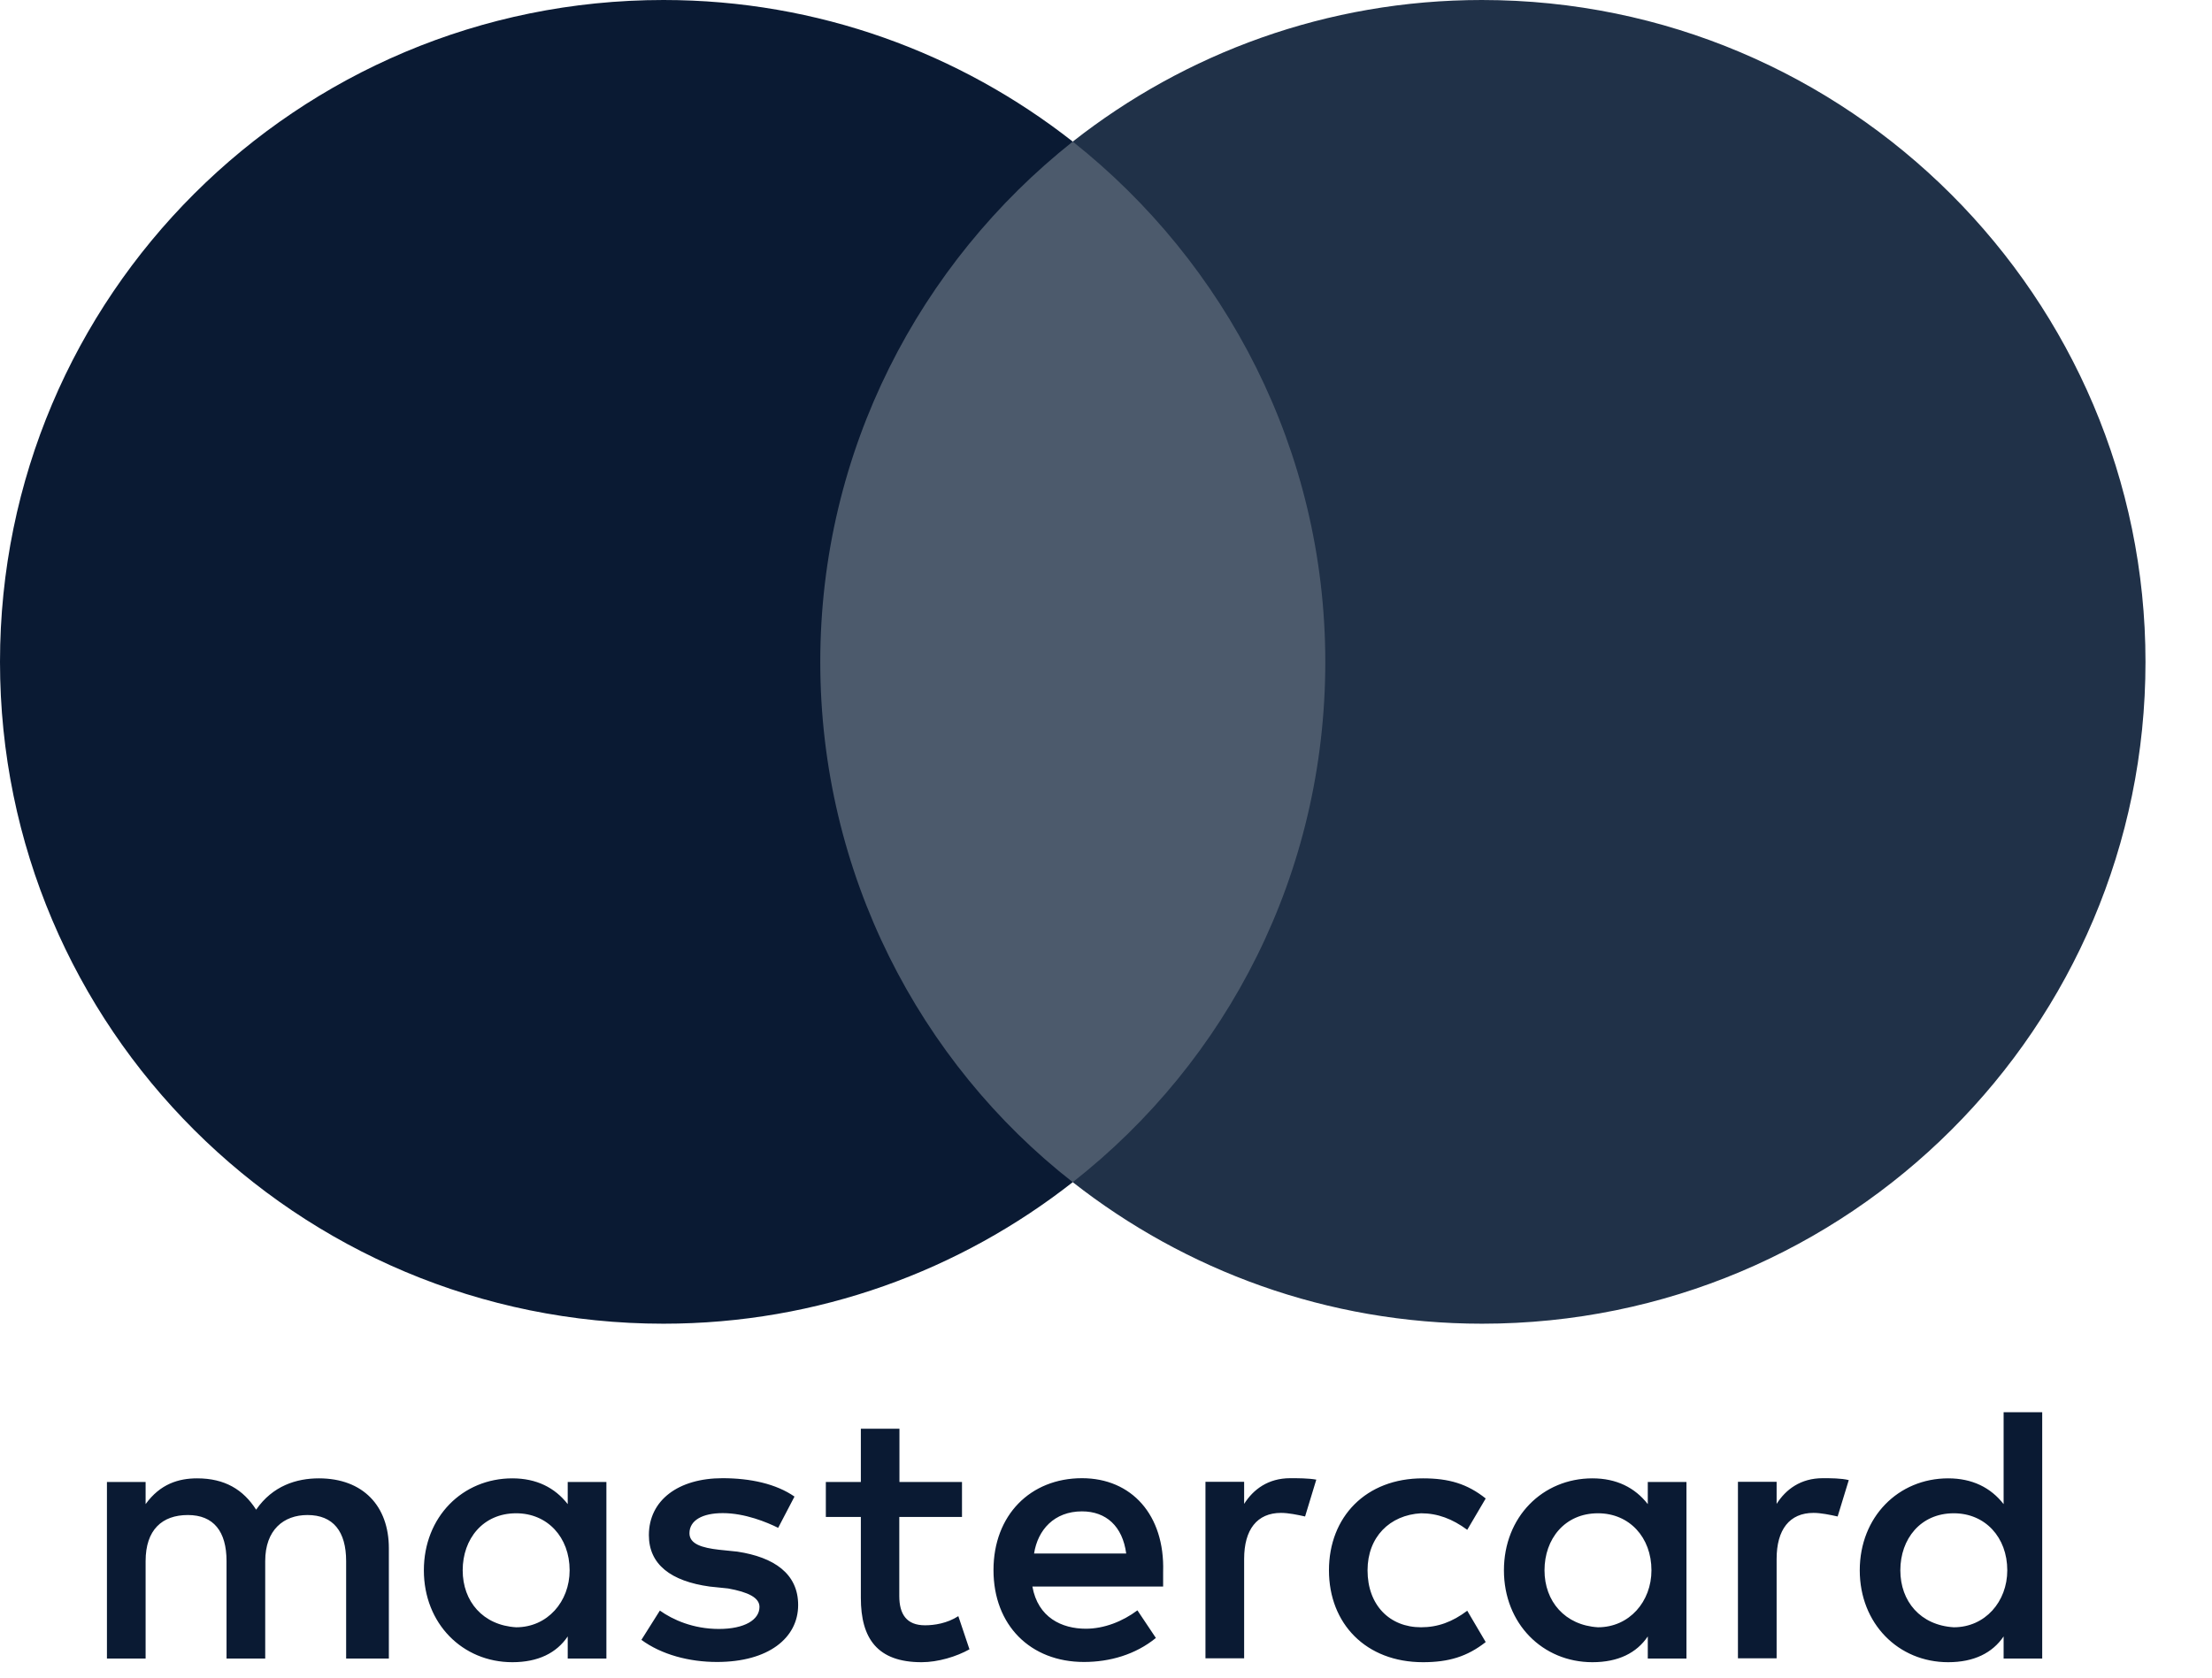 <?xml version="1.0" encoding="UTF-8"?>
<svg xmlns="http://www.w3.org/2000/svg" width="29" height="22" viewBox="0 0 29 22" fill="none">
  <g clip-path="url(#clip0_8034_1992)">
    <path d="M5.098 21.75V20.303C5.098 19.75 4.76 19.387 4.18 19.387C3.89 19.387 3.575 19.483 3.358 19.798C3.189 19.534 2.947 19.387 2.584 19.387C2.342 19.387 2.1 19.46 1.909 19.725V19.435H1.402V21.75H1.909V20.472C1.909 20.062 2.125 19.868 2.463 19.868C2.801 19.868 2.97 20.084 2.97 20.472V21.75H3.477V20.472C3.477 20.062 3.719 19.868 4.031 19.868C4.369 19.868 4.538 20.084 4.538 20.472V21.75H5.098ZM12.614 19.435H11.792V18.736H11.286V19.435H10.827V19.893H11.286V20.955C11.286 21.486 11.502 21.798 12.082 21.798C12.299 21.798 12.541 21.724 12.71 21.629L12.564 21.194C12.417 21.289 12.248 21.314 12.127 21.314C11.885 21.314 11.79 21.168 11.79 20.93V19.893H12.612V19.435H12.614ZM16.916 19.385C16.626 19.385 16.432 19.531 16.311 19.722V19.432H15.804V21.747H16.311V20.444C16.311 20.059 16.48 19.84 16.795 19.84C16.891 19.84 17.012 19.865 17.11 19.887L17.257 19.404C17.155 19.385 17.012 19.385 16.916 19.385ZM10.416 19.626C10.174 19.458 9.836 19.385 9.473 19.385C8.893 19.385 8.507 19.674 8.507 20.132C8.507 20.517 8.797 20.736 9.304 20.806L9.546 20.831C9.811 20.879 9.957 20.952 9.957 21.073C9.957 21.241 9.763 21.362 9.425 21.362C9.087 21.362 8.82 21.241 8.651 21.121L8.409 21.505C8.673 21.699 9.036 21.795 9.4 21.795C10.075 21.795 10.464 21.48 10.464 21.048C10.464 20.637 10.148 20.421 9.667 20.348L9.425 20.323C9.208 20.298 9.039 20.25 9.039 20.107C9.039 19.938 9.208 19.843 9.476 19.843C9.766 19.843 10.056 19.963 10.202 20.036L10.416 19.626ZM23.897 19.385C23.608 19.385 23.413 19.531 23.292 19.722V19.432H22.785V21.747H23.292V20.444C23.292 20.059 23.461 19.84 23.776 19.84C23.872 19.84 23.993 19.865 24.092 19.887L24.238 19.41C24.14 19.385 23.996 19.385 23.897 19.385ZM17.423 20.593C17.423 21.292 17.907 21.798 18.656 21.798C18.994 21.798 19.236 21.724 19.478 21.534L19.236 21.123C19.041 21.27 18.85 21.34 18.63 21.34C18.219 21.34 17.929 21.05 17.929 20.593C17.929 20.157 18.219 19.868 18.63 19.845C18.847 19.845 19.041 19.918 19.236 20.062L19.478 19.651C19.236 19.458 18.994 19.387 18.656 19.387C17.907 19.385 17.423 19.893 17.423 20.593ZM22.11 20.593V19.435H21.603V19.725C21.434 19.508 21.192 19.387 20.877 19.387C20.224 19.387 19.717 19.893 19.717 20.593C19.717 21.292 20.224 21.798 20.877 21.798C21.215 21.798 21.457 21.677 21.603 21.46V21.75H22.11V20.593ZM20.249 20.593C20.249 20.182 20.514 19.845 20.95 19.845C21.361 19.845 21.651 20.16 21.651 20.593C21.651 21.003 21.361 21.34 20.95 21.34C20.517 21.314 20.249 21 20.249 20.593ZM14.185 19.385C13.51 19.385 13.025 19.868 13.025 20.59C13.025 21.314 13.51 21.795 14.211 21.795C14.548 21.795 14.886 21.699 15.154 21.48L14.912 21.118C14.717 21.264 14.475 21.359 14.236 21.359C13.921 21.359 13.608 21.213 13.535 20.806H15.249C15.249 20.733 15.249 20.685 15.249 20.612C15.272 19.868 14.836 19.385 14.185 19.385ZM14.185 19.82C14.501 19.82 14.717 20.014 14.765 20.373H13.557C13.605 20.062 13.822 19.82 14.185 19.82ZM26.774 20.593V18.52H26.268V19.725C26.099 19.508 25.857 19.387 25.541 19.387C24.888 19.387 24.382 19.893 24.382 20.593C24.382 21.292 24.888 21.798 25.541 21.798C25.879 21.798 26.121 21.677 26.268 21.46V21.75H26.774V20.593ZM24.914 20.593C24.914 20.182 25.178 19.845 25.615 19.845C26.026 19.845 26.316 20.16 26.316 20.593C26.316 21.003 26.026 21.34 25.615 21.34C25.178 21.314 24.914 21 24.914 20.593ZM7.95 20.593V19.435H7.443V19.725C7.274 19.508 7.032 19.387 6.717 19.387C6.064 19.387 5.557 19.893 5.557 20.593C5.557 21.292 6.064 21.798 6.717 21.798C7.055 21.798 7.297 21.677 7.443 21.46V21.75H7.95V20.593ZM6.066 20.593C6.066 20.182 6.331 19.845 6.767 19.845C7.178 19.845 7.468 20.16 7.468 20.593C7.468 21.003 7.178 21.34 6.767 21.34C6.331 21.314 6.066 21 6.066 20.593Z" fill="#0A1A33"></path>
    <path opacity="0.8" d="M17.859 1.857H10.247V15.503H17.859V1.857Z" fill="#203148"></path>
    <path d="M10.754 8.68C10.754 5.907 12.06 3.447 14.064 1.857C12.589 0.699 10.728 0 8.699 0C3.89 0 0 3.882 0 8.68C0 13.477 3.89 17.359 8.699 17.359C10.728 17.359 12.589 16.66 14.064 15.503C12.057 13.935 10.754 11.452 10.754 8.68Z" fill="#0A1A33"></path>
    <path d="M28.128 8.68C28.128 13.477 24.238 17.359 19.43 17.359C17.4 17.359 15.539 16.66 14.064 15.503C16.094 13.91 17.375 11.452 17.375 8.68C17.375 5.907 16.069 3.447 14.064 1.857C15.537 0.699 17.397 0 19.427 0C24.238 0 28.128 3.907 28.128 8.68Z" fill="#203148"></path>
  </g>
  <defs>
    <clipPath id="clip0_8034_1992">
      <rect width="28.129" height="21.797" fill="white"></rect>
    </clipPath>
  </defs>
</svg>
